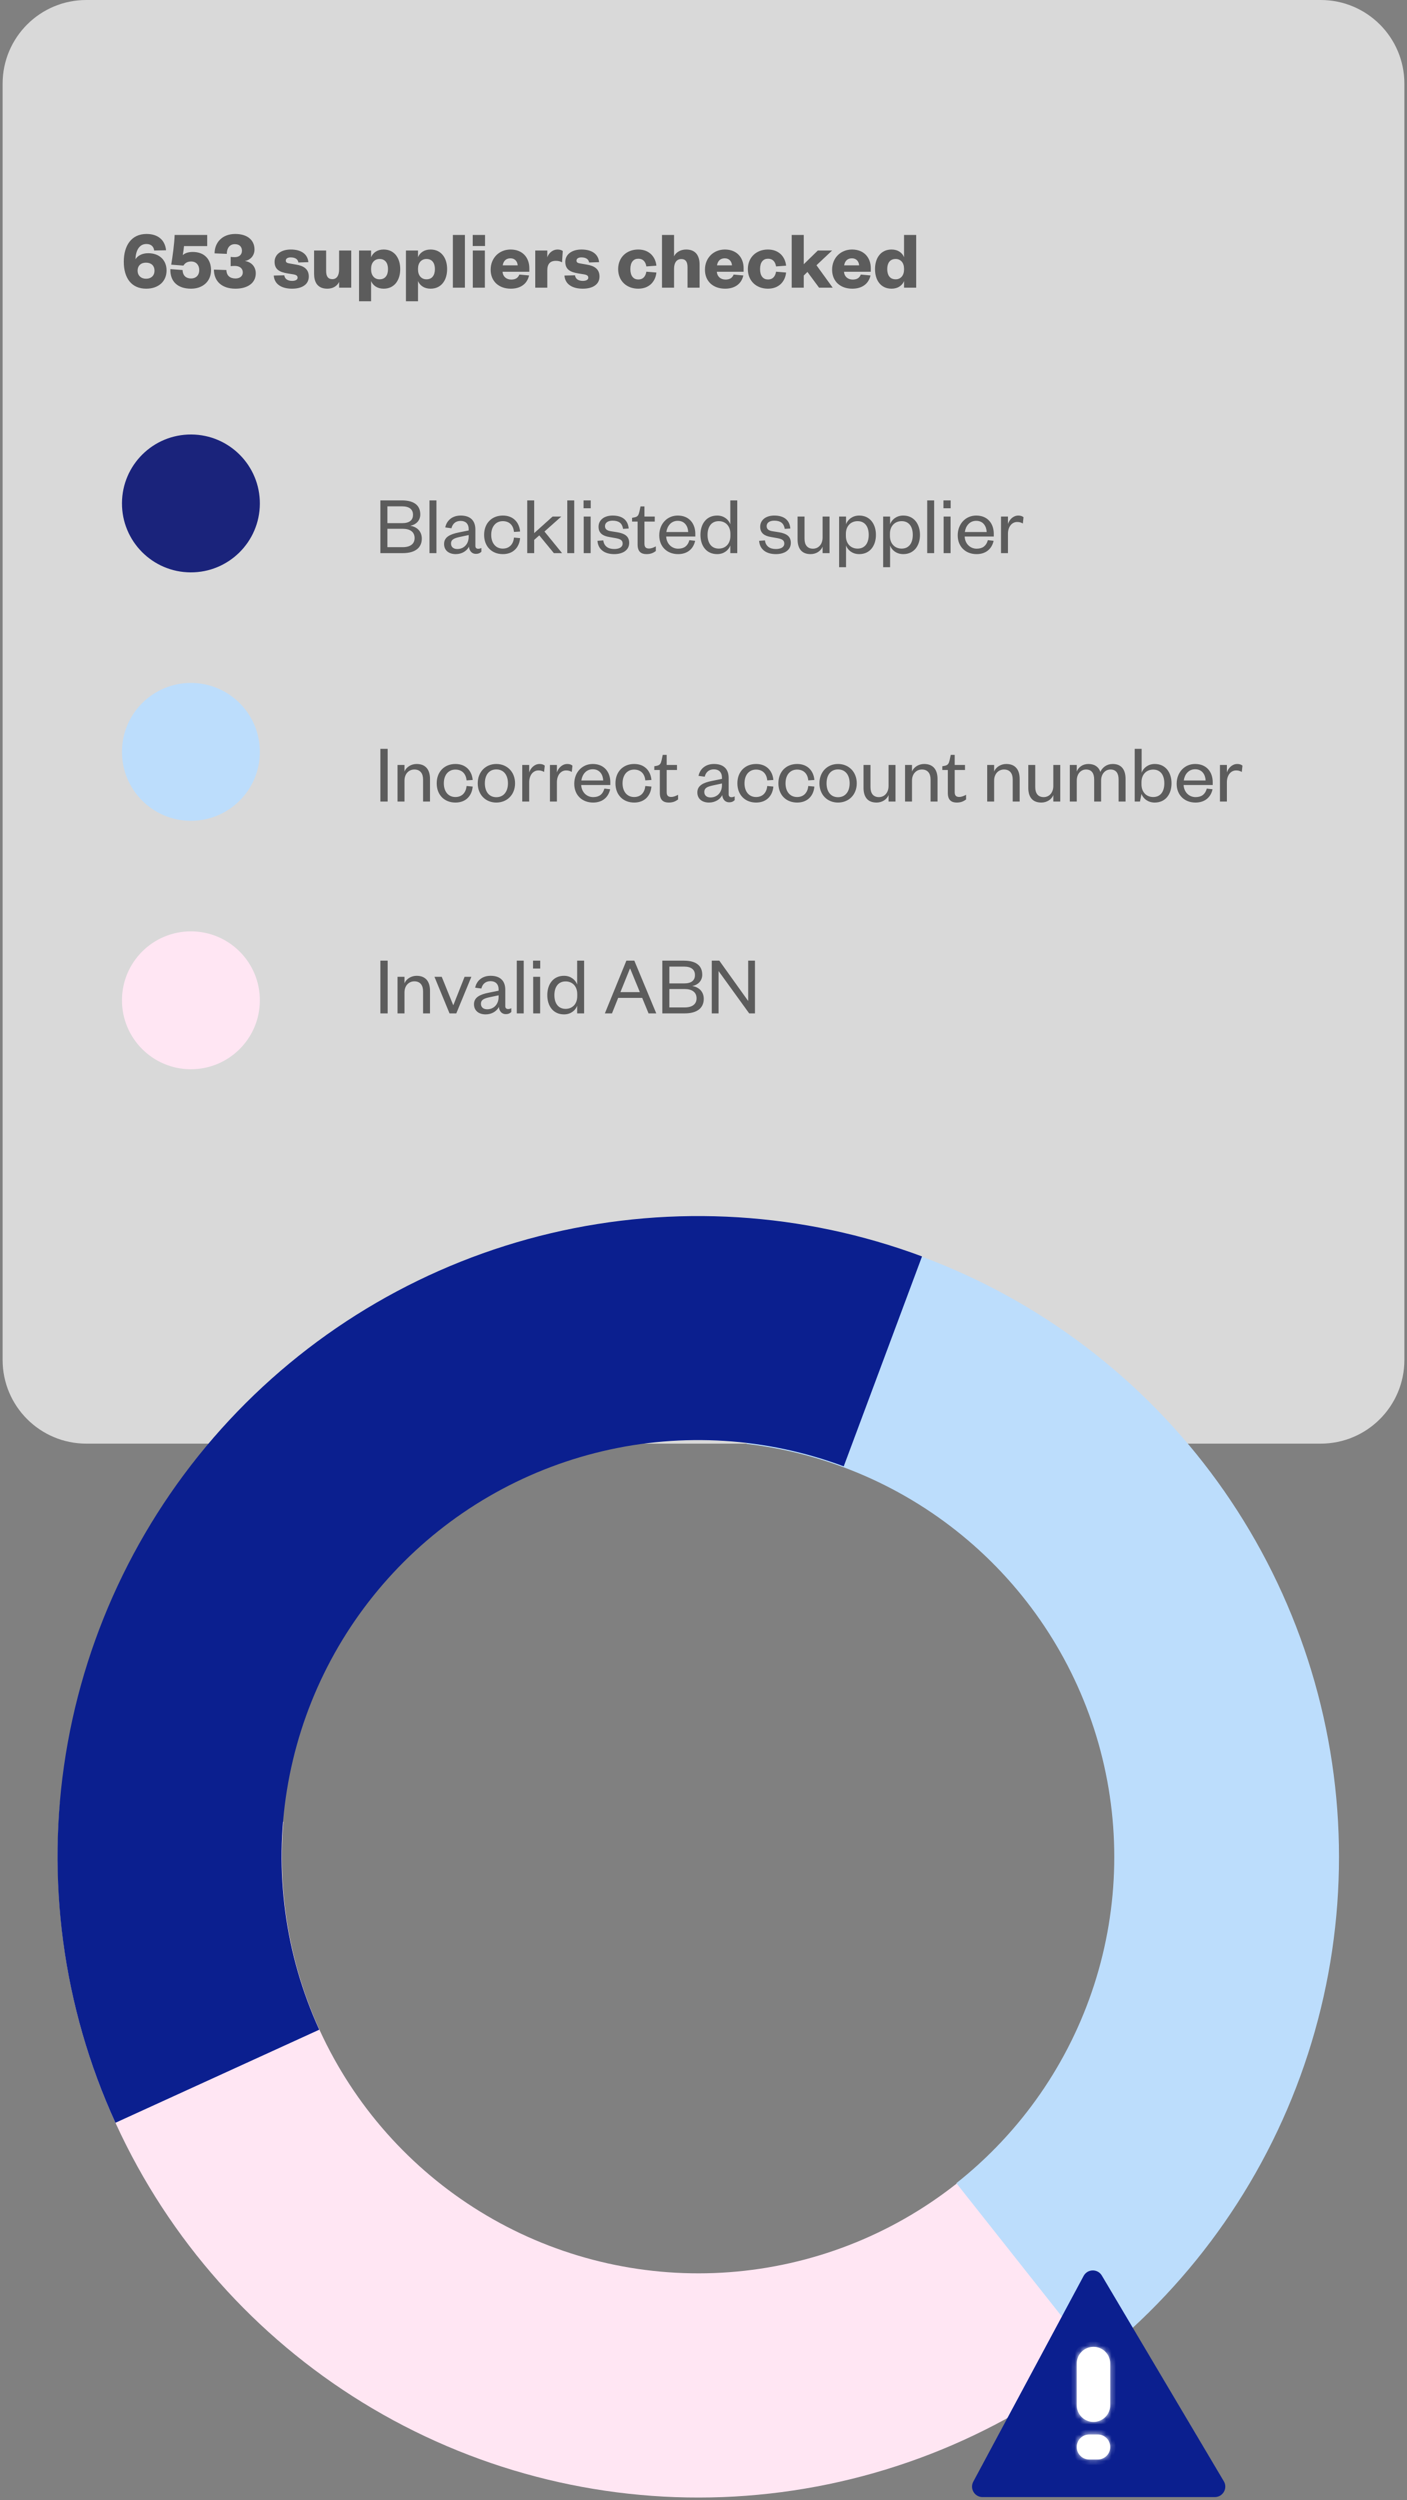 <?xml version="1.0" encoding="UTF-8"?>
<svg xmlns="http://www.w3.org/2000/svg" width="269" height="478" viewBox="0 0 269 478" fill="none">
  <rect x="0" y="0" width="269" height="478" fill="#808080" stroke="none"/>
  <path d="M0.5 16C0.5 7.163 7.663 0 16.5 0H252.5C261.337 0 268.5 7.163 268.5 16V260C268.5 268.837 261.337 276 252.5 276H16.5C7.663 276 0.5 268.837 0.5 260V16Z" fill="white" fill-opacity="0.7"></path>
  <path d="M27.988 46.648C26.66 46.648 25.956 47.848 25.892 49.576C26.324 48.872 27.204 48.408 28.324 48.408C30.516 48.408 31.844 49.768 31.844 51.704C31.844 53.848 30.244 55.192 27.956 55.192C25.172 55.192 23.668 53.208 23.668 50.04C23.668 46.952 25.124 44.728 28.02 44.728C30.164 44.728 31.556 45.864 31.748 47.848L29.476 47.896C29.38 47.112 28.868 46.648 27.988 46.648ZM26.308 51.752C26.308 52.648 26.916 53.288 27.924 53.288C28.948 53.288 29.54 52.664 29.54 51.752C29.54 50.824 28.948 50.216 27.908 50.216C26.9 50.216 26.308 50.824 26.308 51.752ZM39.614 44.92V47.048H35.181C35.15 47.496 35.022 48.36 34.941 48.776C35.309 48.44 35.917 48.168 36.846 48.168C39.181 48.168 40.349 49.688 40.349 51.64C40.349 53.832 38.733 55.192 36.526 55.192C33.901 55.192 32.493 53.752 32.574 51.448L34.91 51.624C34.925 52.632 35.517 53.24 36.526 53.24C37.469 53.24 38.093 52.632 38.093 51.64C38.093 50.728 37.55 49.992 36.541 49.992C35.789 49.992 35.342 50.328 35.069 50.776L32.733 50.6C32.974 49.224 33.342 46.584 33.389 44.92H39.614ZM46.419 52.088C46.419 51.256 45.763 50.84 44.883 50.84C44.643 50.84 44.371 50.856 44.099 50.888V49.112C44.275 49.144 44.611 49.16 44.915 49.16C45.603 49.16 46.259 48.792 46.259 47.944C46.259 47.192 45.795 46.68 44.899 46.68C43.907 46.68 43.363 47.448 43.363 48.536L41.027 48.44C41.027 46.36 42.499 44.728 44.979 44.728C47.315 44.728 48.659 45.928 48.659 47.704C48.659 48.936 47.763 49.768 46.819 49.896C48.115 50.104 48.899 51.016 48.899 52.264C48.899 54.104 47.347 55.192 45.011 55.192C42.435 55.192 40.899 53.784 40.899 51.544L43.283 51.624C43.315 52.712 43.987 53.24 45.027 53.24C45.795 53.24 46.419 52.84 46.419 52.088ZM52.336 52.68L54.352 52.632C54.448 53.32 54.992 53.704 55.856 53.704C56.48 53.704 56.896 53.48 56.896 53.096C56.896 52.744 56.672 52.552 56.096 52.456L55.008 52.28C53.376 52.024 52.496 51.464 52.496 50.056C52.496 48.68 53.696 47.704 55.6 47.704C57.616 47.704 58.816 48.6 58.96 50.12L57.056 50.184C56.944 49.56 56.448 49.208 55.568 49.208C54.992 49.208 54.64 49.448 54.64 49.832C54.64 50.12 54.864 50.296 55.216 50.344L56.592 50.584C58.144 50.824 59.04 51.512 59.04 52.872C59.04 54.36 57.776 55.192 55.84 55.192C53.92 55.192 52.464 54.408 52.336 52.68ZM64.833 51.512V47.896H67.153V55H64.833V53.896C64.449 54.696 63.649 55.192 62.577 55.192C60.657 55.192 60.049 53.88 60.049 52.36V47.896H62.353V51.8C62.353 52.808 62.689 53.368 63.537 53.368C64.401 53.368 64.833 52.648 64.833 51.512ZM70.949 51.368V51.528C70.949 52.68 71.605 53.4 72.565 53.4C73.653 53.4 74.181 52.616 74.181 51.448C74.181 50.296 73.653 49.512 72.565 49.512C71.605 49.512 70.949 50.232 70.949 51.368ZM70.949 53.736V57.592H68.645V47.896H70.949V49.176C71.301 48.328 72.117 47.704 73.349 47.704C75.429 47.704 76.517 49.368 76.517 51.448C76.517 53.544 75.429 55.192 73.349 55.192C72.117 55.192 71.301 54.568 70.949 53.736ZM79.917 51.368V51.528C79.917 52.68 80.573 53.4 81.533 53.4C82.621 53.4 83.149 52.616 83.149 51.448C83.149 50.296 82.621 49.512 81.533 49.512C80.573 49.512 79.917 50.232 79.917 51.368ZM79.917 53.736V57.592H77.613V47.896H79.917V49.176C80.269 48.328 81.085 47.704 82.317 47.704C84.397 47.704 85.485 49.368 85.485 51.448C85.485 53.544 84.397 55.192 82.317 55.192C81.085 55.192 80.269 54.568 79.917 53.736ZM86.582 44.92H88.886V55H86.582V44.92ZM90.395 47.896H92.699V55H90.395V47.896ZM90.379 47.032V44.92H92.731V47.032H90.379ZM99.295 52.488L101.151 52.664C100.783 54.28 99.519 55.192 97.663 55.192C95.407 55.192 93.807 53.816 93.807 51.56C93.807 49.32 95.439 47.704 97.615 47.704C99.967 47.704 101.199 49.32 101.199 51.256V51.96H96.079C96.143 52.904 96.847 53.448 97.743 53.448C98.543 53.448 99.039 53.144 99.295 52.488ZM96.111 50.728H98.975C98.927 50.024 98.479 49.384 97.599 49.384C96.671 49.384 96.239 49.976 96.111 50.728ZM107.596 47.992L107.452 50.152C107.084 49.944 106.732 49.864 106.236 49.864C105.276 49.864 104.636 50.408 104.636 51.64V55H102.332V47.896H104.636V49.192C104.908 48.392 105.644 47.704 106.604 47.704C107.036 47.704 107.404 47.832 107.596 47.992ZM107.914 52.68L109.93 52.632C110.026 53.32 110.57 53.704 111.434 53.704C112.058 53.704 112.474 53.48 112.474 53.096C112.474 52.744 112.25 52.552 111.674 52.456L110.586 52.28C108.954 52.024 108.074 51.464 108.074 50.056C108.074 48.68 109.274 47.704 111.178 47.704C113.194 47.704 114.394 48.6 114.538 50.12L112.634 50.184C112.522 49.56 112.026 49.208 111.146 49.208C110.57 49.208 110.218 49.448 110.218 49.832C110.218 50.12 110.442 50.296 110.794 50.344L112.17 50.584C113.722 50.824 114.618 51.512 114.618 52.872C114.618 54.36 113.354 55.192 111.418 55.192C109.498 55.192 108.042 54.408 107.914 52.68ZM118.182 51.448C118.182 49.208 119.798 47.704 122.022 47.704C124.134 47.704 125.318 49.096 125.494 50.792L123.574 50.936C123.414 49.976 122.902 49.464 122.038 49.464C121.142 49.464 120.518 50.088 120.518 51.448C120.518 52.808 121.142 53.432 122.038 53.432C122.902 53.432 123.414 52.904 123.574 51.944L125.494 52.104C125.318 53.816 124.134 55.192 122.022 55.192C119.798 55.192 118.182 53.704 118.182 51.448ZM128.87 51.384V55H126.566V44.92H128.87V49C129.254 48.216 130.118 47.704 131.19 47.704C133.11 47.704 133.75 49.032 133.75 50.552V55H131.446V51.112C131.446 50.088 131.11 49.528 130.262 49.528C129.334 49.528 128.87 50.264 128.87 51.384ZM140.264 52.488L142.12 52.664C141.752 54.28 140.488 55.192 138.632 55.192C136.376 55.192 134.776 53.816 134.776 51.56C134.776 49.32 136.408 47.704 138.584 47.704C140.936 47.704 142.168 49.32 142.168 51.256V51.96H137.048C137.112 52.904 137.816 53.448 138.712 53.448C139.512 53.448 140.008 53.144 140.264 52.488ZM137.08 50.728H139.944C139.896 50.024 139.448 49.384 138.568 49.384C137.64 49.384 137.208 49.976 137.08 50.728ZM142.979 51.448C142.979 49.208 144.595 47.704 146.819 47.704C148.931 47.704 150.115 49.096 150.291 50.792L148.371 50.936C148.211 49.976 147.699 49.464 146.835 49.464C145.939 49.464 145.315 50.088 145.315 51.448C145.315 52.808 145.939 53.432 146.835 53.432C147.699 53.432 148.211 52.904 148.371 51.944L150.291 52.104C150.115 53.816 148.931 55.192 146.819 55.192C144.595 55.192 142.979 53.704 142.979 51.448ZM153.667 52.68V55H151.363V44.92H153.667V50.52L156.355 47.896H159.091L156.099 50.712L159.203 55H156.595L154.371 51.992L153.667 52.68ZM164.576 52.488L166.432 52.664C166.064 54.28 164.8 55.192 162.944 55.192C160.688 55.192 159.088 53.816 159.088 51.56C159.088 49.32 160.72 47.704 162.896 47.704C165.248 47.704 166.48 49.32 166.48 51.256V51.96H161.36C161.424 52.904 162.128 53.448 163.024 53.448C163.824 53.448 164.32 53.144 164.576 52.488ZM161.392 50.728H164.256C164.208 50.024 163.76 49.384 162.88 49.384C161.952 49.384 161.52 49.976 161.392 50.728ZM172.843 51.528V51.368C172.843 50.232 172.187 49.512 171.243 49.512C170.139 49.512 169.627 50.296 169.627 51.448C169.627 52.616 170.139 53.4 171.243 53.4C172.187 53.4 172.843 52.68 172.843 51.528ZM172.843 55V53.736C172.507 54.568 171.675 55.192 170.459 55.192C168.363 55.192 167.291 53.544 167.291 51.448C167.291 49.368 168.363 47.704 170.459 47.704C171.675 47.704 172.507 48.328 172.843 49.176V44.92H175.163V55H172.843Z" fill="#5C5C5C"></path>
  <circle cx="36.5" cy="96.248" r="13.181" transform="rotate(-89.708 36.5 96.248)" fill="#1A237B"></circle>
  <path d="M80.644 102.98C80.644 104.724 79.364 105.748 77.012 105.748H72.724V95.668H76.836C79.332 95.668 80.356 96.756 80.356 98.356C80.356 99.524 79.524 100.324 78.452 100.516C79.684 100.724 80.644 101.54 80.644 102.98ZM76.98 101.092H74.068V104.612H76.98C78.484 104.612 79.268 103.956 79.268 102.868C79.268 101.764 78.484 101.092 76.98 101.092ZM74.068 96.804V100.02H76.884C78.34 100.02 78.964 99.396 78.964 98.42C78.964 97.46 78.34 96.804 76.884 96.804H74.068ZM82.113 95.668H83.441V105.748H82.113V95.668ZM89.606 102.628V102.292L88.038 102.628C86.934 102.868 86.23 103.076 86.23 103.924C86.23 104.516 86.63 104.964 87.43 104.964C88.662 104.964 89.606 104.036 89.606 102.628ZM90.886 101.236V104.372C90.886 104.74 91.094 104.916 91.43 104.916C91.59 104.916 91.846 104.868 92.038 104.756V105.476C91.798 105.716 91.51 105.892 90.966 105.892C90.246 105.892 89.734 105.348 89.654 104.516C89.27 105.332 88.278 105.94 87.142 105.94C85.782 105.94 84.902 105.204 84.902 104.004C84.902 102.676 86.038 102.132 87.718 101.796L89.606 101.412V101.14C89.606 100.18 89.046 99.588 88.07 99.588C87.062 99.588 86.518 100.18 86.31 100.996L85.126 100.836C85.398 99.524 86.438 98.564 88.086 98.564C89.846 98.564 90.886 99.46 90.886 101.236ZM92.556 102.26C92.556 100.036 94.028 98.564 96.14 98.564C98.188 98.564 99.292 99.94 99.436 101.62L98.268 101.7C98.156 100.468 97.42 99.636 96.124 99.636C94.812 99.636 93.916 100.644 93.916 102.26C93.916 103.876 94.812 104.884 96.124 104.884C97.42 104.884 98.156 104.004 98.268 102.772L99.436 102.884C99.292 104.58 98.188 105.94 96.14 105.94C94.028 105.94 92.556 104.484 92.556 102.26ZM102.129 103.22V105.748H100.801V95.668H102.129V101.924L105.649 98.756H107.313L104.097 101.62L107.457 105.748H105.889L103.105 102.356L102.129 103.22ZM108.457 95.668H109.785V105.748H108.457V95.668ZM111.598 98.756H112.926V105.748H111.598V98.756ZM111.566 97.172V95.668H112.942V97.172H111.566ZM114.226 103.396L115.346 103.316C115.474 104.388 116.226 104.964 117.426 104.964C118.354 104.964 119.042 104.628 119.042 103.924C119.042 103.268 118.578 103.044 117.714 102.884L116.53 102.676C115.218 102.468 114.434 101.908 114.434 100.708C114.434 99.428 115.506 98.564 117.122 98.564C118.978 98.564 120.066 99.428 120.194 101.044L119.122 101.108C118.962 100.036 118.306 99.54 117.122 99.54C116.242 99.54 115.666 99.94 115.666 100.58C115.666 101.14 116.018 101.428 116.738 101.556L118.05 101.764C119.458 102.004 120.29 102.532 120.29 103.796C120.29 105.188 119.058 105.94 117.426 105.94C115.682 105.94 114.354 105.124 114.226 103.396ZM121.9 104.116V99.716H120.844V98.996L121.292 98.916C121.948 98.788 122.092 98.468 122.252 97.796L122.46 96.82H123.212V98.756H125.18V99.716H123.212V103.956C123.212 104.58 123.468 104.868 124.076 104.868C124.524 104.868 124.988 104.676 125.388 104.452V105.348C124.876 105.732 124.364 105.94 123.596 105.94C122.604 105.94 121.9 105.476 121.9 104.116ZM131.8 103.268L132.904 103.396C132.552 104.98 131.384 105.94 129.64 105.94C127.56 105.94 126.04 104.532 126.04 102.356C126.04 100.148 127.56 98.564 129.576 98.564C131.8 98.564 132.936 100.148 132.936 102.052V102.58H127.368C127.432 103.94 128.408 104.9 129.656 104.9C130.824 104.9 131.512 104.34 131.8 103.268ZM127.4 101.716H131.576C131.528 100.596 130.904 99.572 129.576 99.572C128.312 99.572 127.56 100.564 127.4 101.716ZM139.643 102.452V102.052C139.643 100.532 138.683 99.636 137.419 99.636C136.043 99.636 135.275 100.66 135.275 102.26C135.275 103.86 136.043 104.884 137.419 104.884C138.683 104.884 139.643 103.988 139.643 102.452ZM139.627 105.748V104.292C139.307 105.156 138.427 105.94 137.115 105.94C135.035 105.94 133.915 104.324 133.915 102.26C133.915 100.196 135.035 98.564 137.115 98.564C138.427 98.564 139.307 99.364 139.627 100.228V95.668H140.955V105.748H139.627ZM145.132 103.396L146.252 103.316C146.38 104.388 147.132 104.964 148.332 104.964C149.26 104.964 149.948 104.628 149.948 103.924C149.948 103.268 149.484 103.044 148.62 102.884L147.436 102.676C146.124 102.468 145.34 101.908 145.34 100.708C145.34 99.428 146.412 98.564 148.028 98.564C149.884 98.564 150.972 99.428 151.1 101.044L150.028 101.108C149.868 100.036 149.212 99.54 148.028 99.54C147.148 99.54 146.572 99.94 146.572 100.58C146.572 101.14 146.924 101.428 147.644 101.556L148.956 101.764C150.364 102.004 151.196 102.532 151.196 103.796C151.196 105.188 149.964 105.94 148.332 105.94C146.588 105.94 145.26 105.124 145.132 103.396ZM157.27 102.772V98.756H158.598V105.748H157.27V104.516C156.934 105.348 156.038 105.94 154.982 105.94C153.158 105.94 152.486 104.74 152.486 103.108V98.756H153.814V102.98C153.814 104.148 154.326 104.9 155.43 104.9C156.47 104.9 157.27 104.068 157.27 102.772ZM161.722 102.052V102.452C161.722 103.988 162.698 104.884 163.962 104.884C165.338 104.884 166.09 103.86 166.09 102.26C166.09 100.66 165.338 99.636 163.962 99.636C162.698 99.636 161.722 100.532 161.722 102.052ZM161.754 104.292V108.436H160.426V98.756H161.754V100.228C162.058 99.364 162.954 98.564 164.266 98.564C166.33 98.564 167.466 100.196 167.466 102.26C167.466 104.324 166.33 105.94 164.266 105.94C162.954 105.94 162.058 105.156 161.754 104.292ZM170.144 102.052V102.452C170.144 103.988 171.12 104.884 172.384 104.884C173.76 104.884 174.512 103.86 174.512 102.26C174.512 100.66 173.76 99.636 172.384 99.636C171.12 99.636 170.144 100.532 170.144 102.052ZM170.176 104.292V108.436H168.848V98.756H170.176V100.228C170.48 99.364 171.376 98.564 172.688 98.564C174.752 98.564 175.888 100.196 175.888 102.26C175.888 104.324 174.752 105.94 172.688 105.94C171.376 105.94 170.48 105.156 170.176 104.292ZM177.269 95.668H178.597V105.748H177.269V95.668ZM180.41 98.756H181.738V105.748H180.41V98.756ZM180.378 97.172V95.668H181.754V97.172H180.378ZM188.863 103.268L189.967 103.396C189.615 104.98 188.447 105.94 186.703 105.94C184.623 105.94 183.103 104.532 183.103 102.356C183.103 100.148 184.623 98.564 186.639 98.564C188.863 98.564 189.999 100.148 189.999 102.052V102.58H184.431C184.495 103.94 185.471 104.9 186.719 104.9C187.887 104.9 188.575 104.34 188.863 103.268ZM184.463 101.716H188.639C188.591 100.596 187.967 99.572 186.639 99.572C185.375 99.572 184.623 100.564 184.463 101.716ZM195.683 98.884L195.555 100.084C195.171 99.876 194.899 99.796 194.467 99.796C193.459 99.796 192.707 100.708 192.707 102.052V105.748H191.379V98.756H192.707V100.18C192.963 99.38 193.683 98.564 194.691 98.564C195.123 98.564 195.443 98.676 195.683 98.884Z" fill="#5C5C5C"></path>
  <circle cx="36.5" cy="143.745" r="13.181" transform="rotate(-89.708 36.5 143.745)" fill="#BCDDFC"></circle>
  <path d="M72.724 143.165H74.116V153.245H72.724V143.165ZM77.332 149.229V153.245H76.004V146.253H77.332V147.501C77.668 146.653 78.612 146.061 79.652 146.061C81.476 146.061 82.212 147.277 82.212 148.909V153.245H80.884V149.021C80.884 147.853 80.324 147.117 79.22 147.117C78.164 147.117 77.332 147.949 77.332 149.229ZM83.493 149.757C83.493 147.533 84.965 146.061 87.077 146.061C89.125 146.061 90.229 147.437 90.373 149.117L89.205 149.197C89.093 147.965 88.357 147.133 87.061 147.133C85.749 147.133 84.853 148.141 84.853 149.757C84.853 151.373 85.749 152.381 87.061 152.381C88.357 152.381 89.093 151.501 89.205 150.269L90.373 150.381C90.229 152.077 89.125 153.437 87.077 153.437C84.965 153.437 83.493 151.981 83.493 149.757ZM92.697 149.757C92.697 151.309 93.481 152.413 94.889 152.413C96.313 152.413 97.113 151.309 97.113 149.757C97.113 148.189 96.313 147.101 94.889 147.101C93.481 147.101 92.697 148.189 92.697 149.757ZM98.473 149.757C98.473 151.933 96.953 153.437 94.889 153.437C92.841 153.437 91.337 151.933 91.337 149.757C91.337 147.581 92.841 146.061 94.889 146.061C96.953 146.061 98.473 147.581 98.473 149.757ZM104.152 146.381L104.024 147.581C103.64 147.373 103.368 147.293 102.936 147.293C101.928 147.293 101.176 148.205 101.176 149.549V153.245H99.847V146.253H101.176V147.677C101.432 146.877 102.152 146.061 103.16 146.061C103.592 146.061 103.912 146.173 104.152 146.381ZM109.448 146.381L109.32 147.581C108.936 147.373 108.664 147.293 108.232 147.293C107.224 147.293 106.472 148.205 106.472 149.549V153.245H105.144V146.253H106.472V147.677C106.728 146.877 107.448 146.061 108.456 146.061C108.888 146.061 109.208 146.173 109.448 146.381ZM115.55 150.765L116.654 150.893C116.302 152.477 115.134 153.437 113.39 153.437C111.31 153.437 109.79 152.029 109.79 149.853C109.79 147.645 111.31 146.061 113.326 146.061C115.55 146.061 116.686 147.645 116.686 149.549V150.077H111.118C111.182 151.437 112.158 152.397 113.406 152.397C114.574 152.397 115.262 151.837 115.55 150.765ZM111.15 149.213H115.326C115.278 148.093 114.654 147.069 113.326 147.069C112.062 147.069 111.31 148.061 111.15 149.213ZM117.665 149.757C117.665 147.533 119.137 146.061 121.249 146.061C123.297 146.061 124.401 147.437 124.545 149.117L123.377 149.197C123.265 147.965 122.529 147.133 121.233 147.133C119.921 147.133 119.025 148.141 119.025 149.757C119.025 151.373 119.921 152.381 121.233 152.381C122.529 152.381 123.265 151.501 123.377 150.269L124.545 150.381C124.401 152.077 123.297 153.437 121.249 153.437C119.137 153.437 117.665 151.981 117.665 149.757ZM126.15 151.613V147.213H125.094V146.493L125.542 146.413C126.198 146.285 126.342 145.965 126.502 145.293L126.71 144.317H127.462V146.253H129.43V147.213H127.462V151.453C127.462 152.077 127.718 152.365 128.326 152.365C128.774 152.365 129.238 152.173 129.638 151.949V152.845C129.126 153.229 128.614 153.437 127.846 153.437C126.854 153.437 126.15 152.973 126.15 151.613ZM138.028 150.125V149.789L136.46 150.125C135.356 150.365 134.652 150.573 134.652 151.421C134.652 152.013 135.052 152.461 135.852 152.461C137.084 152.461 138.028 151.533 138.028 150.125ZM139.308 148.733V151.869C139.308 152.237 139.516 152.413 139.852 152.413C140.012 152.413 140.268 152.365 140.46 152.253V152.973C140.22 153.213 139.932 153.389 139.388 153.389C138.668 153.389 138.156 152.845 138.076 152.013C137.692 152.829 136.7 153.437 135.564 153.437C134.204 153.437 133.324 152.701 133.324 151.501C133.324 150.173 134.46 149.629 136.14 149.293L138.028 148.909V148.637C138.028 147.677 137.468 147.085 136.492 147.085C135.484 147.085 134.94 147.677 134.732 148.493L133.548 148.333C133.82 147.021 134.86 146.061 136.508 146.061C138.268 146.061 139.308 146.957 139.308 148.733ZM140.978 149.757C140.978 147.533 142.45 146.061 144.562 146.061C146.61 146.061 147.714 147.437 147.858 149.117L146.69 149.197C146.578 147.965 145.842 147.133 144.546 147.133C143.234 147.133 142.338 148.141 142.338 149.757C142.338 151.373 143.234 152.381 144.546 152.381C145.842 152.381 146.578 151.501 146.69 150.269L147.858 150.381C147.714 152.077 146.61 153.437 144.562 153.437C142.45 153.437 140.978 151.981 140.978 149.757ZM148.821 149.757C148.821 147.533 150.293 146.061 152.405 146.061C154.453 146.061 155.557 147.437 155.701 149.117L154.533 149.197C154.421 147.965 153.685 147.133 152.389 147.133C151.077 147.133 150.181 148.141 150.181 149.757C150.181 151.373 151.077 152.381 152.389 152.381C153.685 152.381 154.421 151.501 154.533 150.269L155.701 150.381C155.557 152.077 154.453 153.437 152.405 153.437C150.293 153.437 148.821 151.981 148.821 149.757ZM158.025 149.757C158.025 151.309 158.809 152.413 160.217 152.413C161.641 152.413 162.441 151.309 162.441 149.757C162.441 148.189 161.641 147.101 160.217 147.101C158.809 147.101 158.025 148.189 158.025 149.757ZM163.801 149.757C163.801 151.933 162.281 153.437 160.217 153.437C158.169 153.437 156.665 151.933 156.665 149.757C156.665 147.581 158.169 146.061 160.217 146.061C162.281 146.061 163.801 147.581 163.801 149.757ZM169.88 150.269V146.253H171.208V153.245H169.88V152.013C169.544 152.845 168.648 153.437 167.592 153.437C165.768 153.437 165.096 152.237 165.096 150.605V146.253H166.424V150.477C166.424 151.645 166.936 152.397 168.04 152.397C169.08 152.397 169.88 151.565 169.88 150.269ZM174.363 149.229V153.245H173.035V146.253H174.363V147.501C174.699 146.653 175.643 146.061 176.683 146.061C178.507 146.061 179.243 147.277 179.243 148.909V153.245H177.915V149.021C177.915 147.853 177.355 147.117 176.251 147.117C175.195 147.117 174.363 147.949 174.363 149.229ZM181.213 151.613V147.213H180.157V146.493L180.605 146.413C181.261 146.285 181.405 145.965 181.565 145.293L181.773 144.317H182.525V146.253H184.493V147.213H182.525V151.453C182.525 152.077 182.781 152.365 183.389 152.365C183.837 152.365 184.301 152.173 184.701 151.949V152.845C184.189 153.229 183.677 153.437 182.909 153.437C181.917 153.437 181.213 152.973 181.213 151.613ZM190.066 149.229V153.245H188.738V146.253H190.066V147.501C190.402 146.653 191.346 146.061 192.386 146.061C194.21 146.061 194.946 147.277 194.946 148.909V153.245H193.618V149.021C193.618 147.853 193.058 147.117 191.954 147.117C190.898 147.117 190.066 147.949 190.066 149.229ZM201.38 150.269V146.253H202.708V153.245H201.38V152.013C201.044 152.845 200.148 153.437 199.092 153.437C197.268 153.437 196.596 152.237 196.596 150.605V146.253H197.924V150.477C197.924 151.645 198.436 152.397 199.54 152.397C200.58 152.397 201.38 151.565 201.38 150.269ZM210.375 147.581C210.743 146.717 211.607 146.061 212.727 146.061C214.551 146.061 215.191 147.325 215.191 148.909V153.245H213.863V149.021C213.863 147.853 213.383 147.117 212.311 147.117C211.319 147.117 210.519 147.949 210.519 149.229V153.245H209.191V149.021C209.191 147.853 208.711 147.117 207.639 147.117C206.647 147.117 205.863 147.949 205.863 149.229V153.245H204.535V146.253H205.863V147.501C206.199 146.653 207.015 146.061 208.087 146.061C209.335 146.061 210.071 146.669 210.375 147.581ZM218.237 149.549V149.949C218.237 151.485 219.213 152.381 220.477 152.381C221.853 152.381 222.605 151.357 222.605 149.757C222.605 148.157 221.853 147.133 220.477 147.133C219.213 147.133 218.237 148.029 218.237 149.549ZM218.237 151.789L217.949 153.245H216.941V143.165H218.269V147.725C218.573 146.861 219.469 146.061 220.781 146.061C222.845 146.061 223.981 147.693 223.981 149.757C223.981 151.821 222.845 153.437 220.765 153.437C219.469 153.437 218.557 152.669 218.237 151.789ZM230.722 150.765L231.826 150.893C231.474 152.477 230.306 153.437 228.562 153.437C226.482 153.437 224.962 152.029 224.962 149.853C224.962 147.645 226.482 146.061 228.498 146.061C230.722 146.061 231.858 147.645 231.858 149.549V150.077H226.29C226.354 151.437 227.33 152.397 228.578 152.397C229.746 152.397 230.434 151.837 230.722 150.765ZM226.322 149.213H230.498C230.45 148.093 229.826 147.069 228.498 147.069C227.234 147.069 226.482 148.061 226.322 149.213ZM237.542 146.381L237.414 147.581C237.03 147.373 236.758 147.293 236.326 147.293C235.318 147.293 234.566 148.205 234.566 149.549V153.245H233.238V146.253H234.566V147.677C234.822 146.877 235.542 146.061 236.55 146.061C236.982 146.061 237.302 146.173 237.542 146.381Z" fill="#5C5C5C"></path>
  <circle cx="36.5" cy="191.242" r="13.181" transform="rotate(-89.708 36.5 191.242)" fill="#FFE6F3"></circle>
  <path d="M72.724 183.662H74.116V193.742H72.724V183.662ZM77.332 189.726V193.742H76.004V186.75H77.332V187.998C77.668 187.15 78.612 186.558 79.652 186.558C81.476 186.558 82.212 187.774 82.212 189.406V193.742H80.884V189.518C80.884 188.35 80.324 187.614 79.22 187.614C78.164 187.614 77.332 188.446 77.332 189.726ZM87.239 193.742H85.943L83.063 186.75H84.455L86.631 192.126H86.695L88.823 186.75H90.119L87.239 193.742ZM95.325 190.622V190.286L93.757 190.622C92.653 190.862 91.948 191.07 91.948 191.918C91.948 192.51 92.349 192.958 93.148 192.958C94.38 192.958 95.325 192.03 95.325 190.622ZM96.605 189.23V192.366C96.605 192.734 96.812 192.91 97.148 192.91C97.308 192.91 97.564 192.862 97.757 192.75V193.47C97.516 193.71 97.228 193.886 96.684 193.886C95.965 193.886 95.453 193.342 95.373 192.51C94.989 193.326 93.996 193.934 92.861 193.934C91.501 193.934 90.621 193.198 90.621 191.998C90.621 190.67 91.757 190.126 93.436 189.79L95.325 189.406V189.134C95.325 188.174 94.764 187.582 93.788 187.582C92.781 187.582 92.237 188.174 92.028 188.99L90.844 188.83C91.117 187.518 92.156 186.558 93.805 186.558C95.564 186.558 96.605 187.454 96.605 189.23ZM98.801 183.662H100.129V193.742H98.801V183.662ZM101.941 186.75H103.269V193.742H101.941V186.75ZM101.909 185.166V183.662H103.285V185.166H101.909ZM110.362 190.446V190.046C110.362 188.526 109.402 187.63 108.138 187.63C106.762 187.63 105.994 188.654 105.994 190.254C105.994 191.854 106.762 192.878 108.138 192.878C109.402 192.878 110.362 191.982 110.362 190.446ZM110.346 193.742V192.286C110.026 193.15 109.146 193.934 107.834 193.934C105.754 193.934 104.634 192.318 104.634 190.254C104.634 188.19 105.754 186.558 107.834 186.558C109.146 186.558 110.026 187.358 110.346 188.222V183.662H111.674V193.742H110.346ZM119.755 183.662H121.275L125.467 193.742H123.995L122.779 190.782H118.187L117.003 193.742H115.643L119.755 183.662ZM120.427 185.198L118.619 189.678H122.331L120.491 185.198H120.427ZM134.55 190.974C134.55 192.718 133.27 193.742 130.918 193.742H126.63V183.662H130.742C133.238 183.662 134.262 184.75 134.262 186.35C134.262 187.518 133.43 188.318 132.358 188.51C133.59 188.718 134.55 189.534 134.55 190.974ZM130.886 189.086H127.974V192.606H130.886C132.39 192.606 133.174 191.95 133.174 190.862C133.174 189.758 132.39 189.086 130.886 189.086ZM127.974 184.798V188.014H130.79C132.246 188.014 132.87 187.39 132.87 186.414C132.87 185.454 132.246 184.798 130.79 184.798H127.974ZM137.523 183.662L143.043 191.374V183.662H144.339V193.742H143.235L137.379 185.646V193.742H136.083V183.662H137.523Z" fill="#5C5C5C"></path>
  <path d="M11.47 344.677C9.423 368.812 14.581 393.012 26.29 414.217C37.999 435.421 55.734 452.678 77.251 463.804C98.769 474.931 123.104 479.428 147.178 476.726C171.252 474.024 193.984 464.246 212.5 448.627L184.856 415.866C172.82 426.018 158.045 432.374 142.396 434.13C126.748 435.886 110.931 432.963 96.944 425.731C82.958 418.499 71.43 407.282 63.819 393.499C56.208 379.716 52.856 363.986 54.186 348.298L11.47 344.677Z" fill="#FFE6F3"></path>
  <path d="M209.492 451.082C228.494 436.058 242.613 415.737 250.063 392.689C257.514 369.641 257.962 344.902 251.35 321.6C244.739 298.298 231.365 277.48 212.92 261.777C194.475 246.075 171.787 236.194 147.725 233.384L142.741 276.052C158.362 277.876 173.092 284.291 185.067 294.486C197.042 304.68 205.724 318.196 210.017 333.324C214.309 348.453 214.018 364.514 209.181 379.477C204.344 394.44 195.178 407.633 182.842 417.387L209.492 451.082Z" fill="#BCDDFC"></path>
  <path d="M176.279 240.208C153.581 231.746 128.882 230.203 105.307 235.775C81.731 241.347 60.338 253.784 43.832 271.513C27.326 289.242 16.449 311.467 12.576 335.377C8.703 359.287 12.008 383.809 22.073 405.841L61.034 388.046C54.489 373.719 52.34 357.773 54.858 342.224C57.377 326.676 64.451 312.223 75.184 300.694C85.918 289.165 99.83 281.077 115.161 277.454C130.492 273.83 146.553 274.834 161.313 280.337L176.279 240.208Z" fill="#0B1F8F"></path>
  <path d="M186.08 474.454L207.173 435.123C207.909 433.751 209.861 433.709 210.656 435.049L233.978 474.379C234.769 475.713 233.808 477.4 232.258 477.4H187.842C186.33 477.4 185.365 475.787 186.08 474.454Z" fill="#0B1F8F"></path>
  <mask id="path-11-inside-1_46_25380" fill="white">
    <path fill-rule="evenodd" clip-rule="evenodd" d="M212.264 451.879C212.264 450.109 210.829 448.675 209.06 448.675V448.675C207.29 448.675 205.855 450.109 205.855 451.879V459.832C205.855 461.602 207.29 463.037 209.06 463.037V463.037C210.829 463.037 212.264 461.602 212.264 459.832V451.879ZM212.264 467.826C212.264 466.504 211.192 465.432 209.87 465.432H208.249C206.927 465.432 205.855 466.504 205.855 467.826V467.826C205.855 469.148 206.927 470.219 208.249 470.219H209.87C211.192 470.219 212.264 469.148 212.264 467.826V467.826Z"></path>
  </mask>
  <path fill-rule="evenodd" clip-rule="evenodd" d="M212.264 451.879C212.264 450.109 210.829 448.675 209.06 448.675V448.675C207.29 448.675 205.855 450.109 205.855 451.879V459.832C205.855 461.602 207.29 463.037 209.06 463.037V463.037C210.829 463.037 212.264 461.602 212.264 459.832V451.879ZM212.264 467.826C212.264 466.504 211.192 465.432 209.87 465.432H208.249C206.927 465.432 205.855 466.504 205.855 467.826V467.826C205.855 469.148 206.927 470.219 208.249 470.219H209.87C211.192 470.219 212.264 469.148 212.264 467.826V467.826Z" fill="white"></path>
  <path d="M206.855 459.832V451.879H204.855V459.832H206.855ZM211.264 451.879V459.832H213.264V451.879H211.264ZM208.249 466.432H209.87V464.432H208.249V466.432ZM209.87 469.219H208.249V471.219H209.87V469.219ZM209.87 471.219C211.745 471.219 213.264 469.7 213.264 467.826H211.264C211.264 468.596 210.64 469.219 209.87 469.219V471.219ZM204.855 467.826C204.855 469.7 206.375 471.219 208.249 471.219V469.219C207.479 469.219 206.855 468.596 206.855 467.826H204.855ZM209.87 466.432C210.64 466.432 211.264 467.056 211.264 467.826H213.264C213.264 465.952 211.745 464.432 209.87 464.432V466.432ZM208.249 464.432C206.375 464.432 204.855 465.952 204.855 467.826H206.855C206.855 467.056 207.479 466.432 208.249 466.432V464.432ZM209.06 464.037C211.382 464.037 213.264 462.154 213.264 459.832H211.264C211.264 461.05 210.277 462.037 209.06 462.037V464.037ZM204.855 459.832C204.855 462.154 206.738 464.037 209.06 464.037V462.037C207.842 462.037 206.855 461.05 206.855 459.832H204.855ZM209.06 449.675C210.277 449.675 211.264 450.662 211.264 451.879H213.264C213.264 449.557 211.382 447.675 209.06 447.675V449.675ZM209.06 447.675C206.738 447.675 204.855 449.557 204.855 451.879H206.855C206.855 450.662 207.842 449.675 209.06 449.675V447.675Z" fill="white" mask="url(#path-11-inside-1_46_25380)"></path>
</svg>
